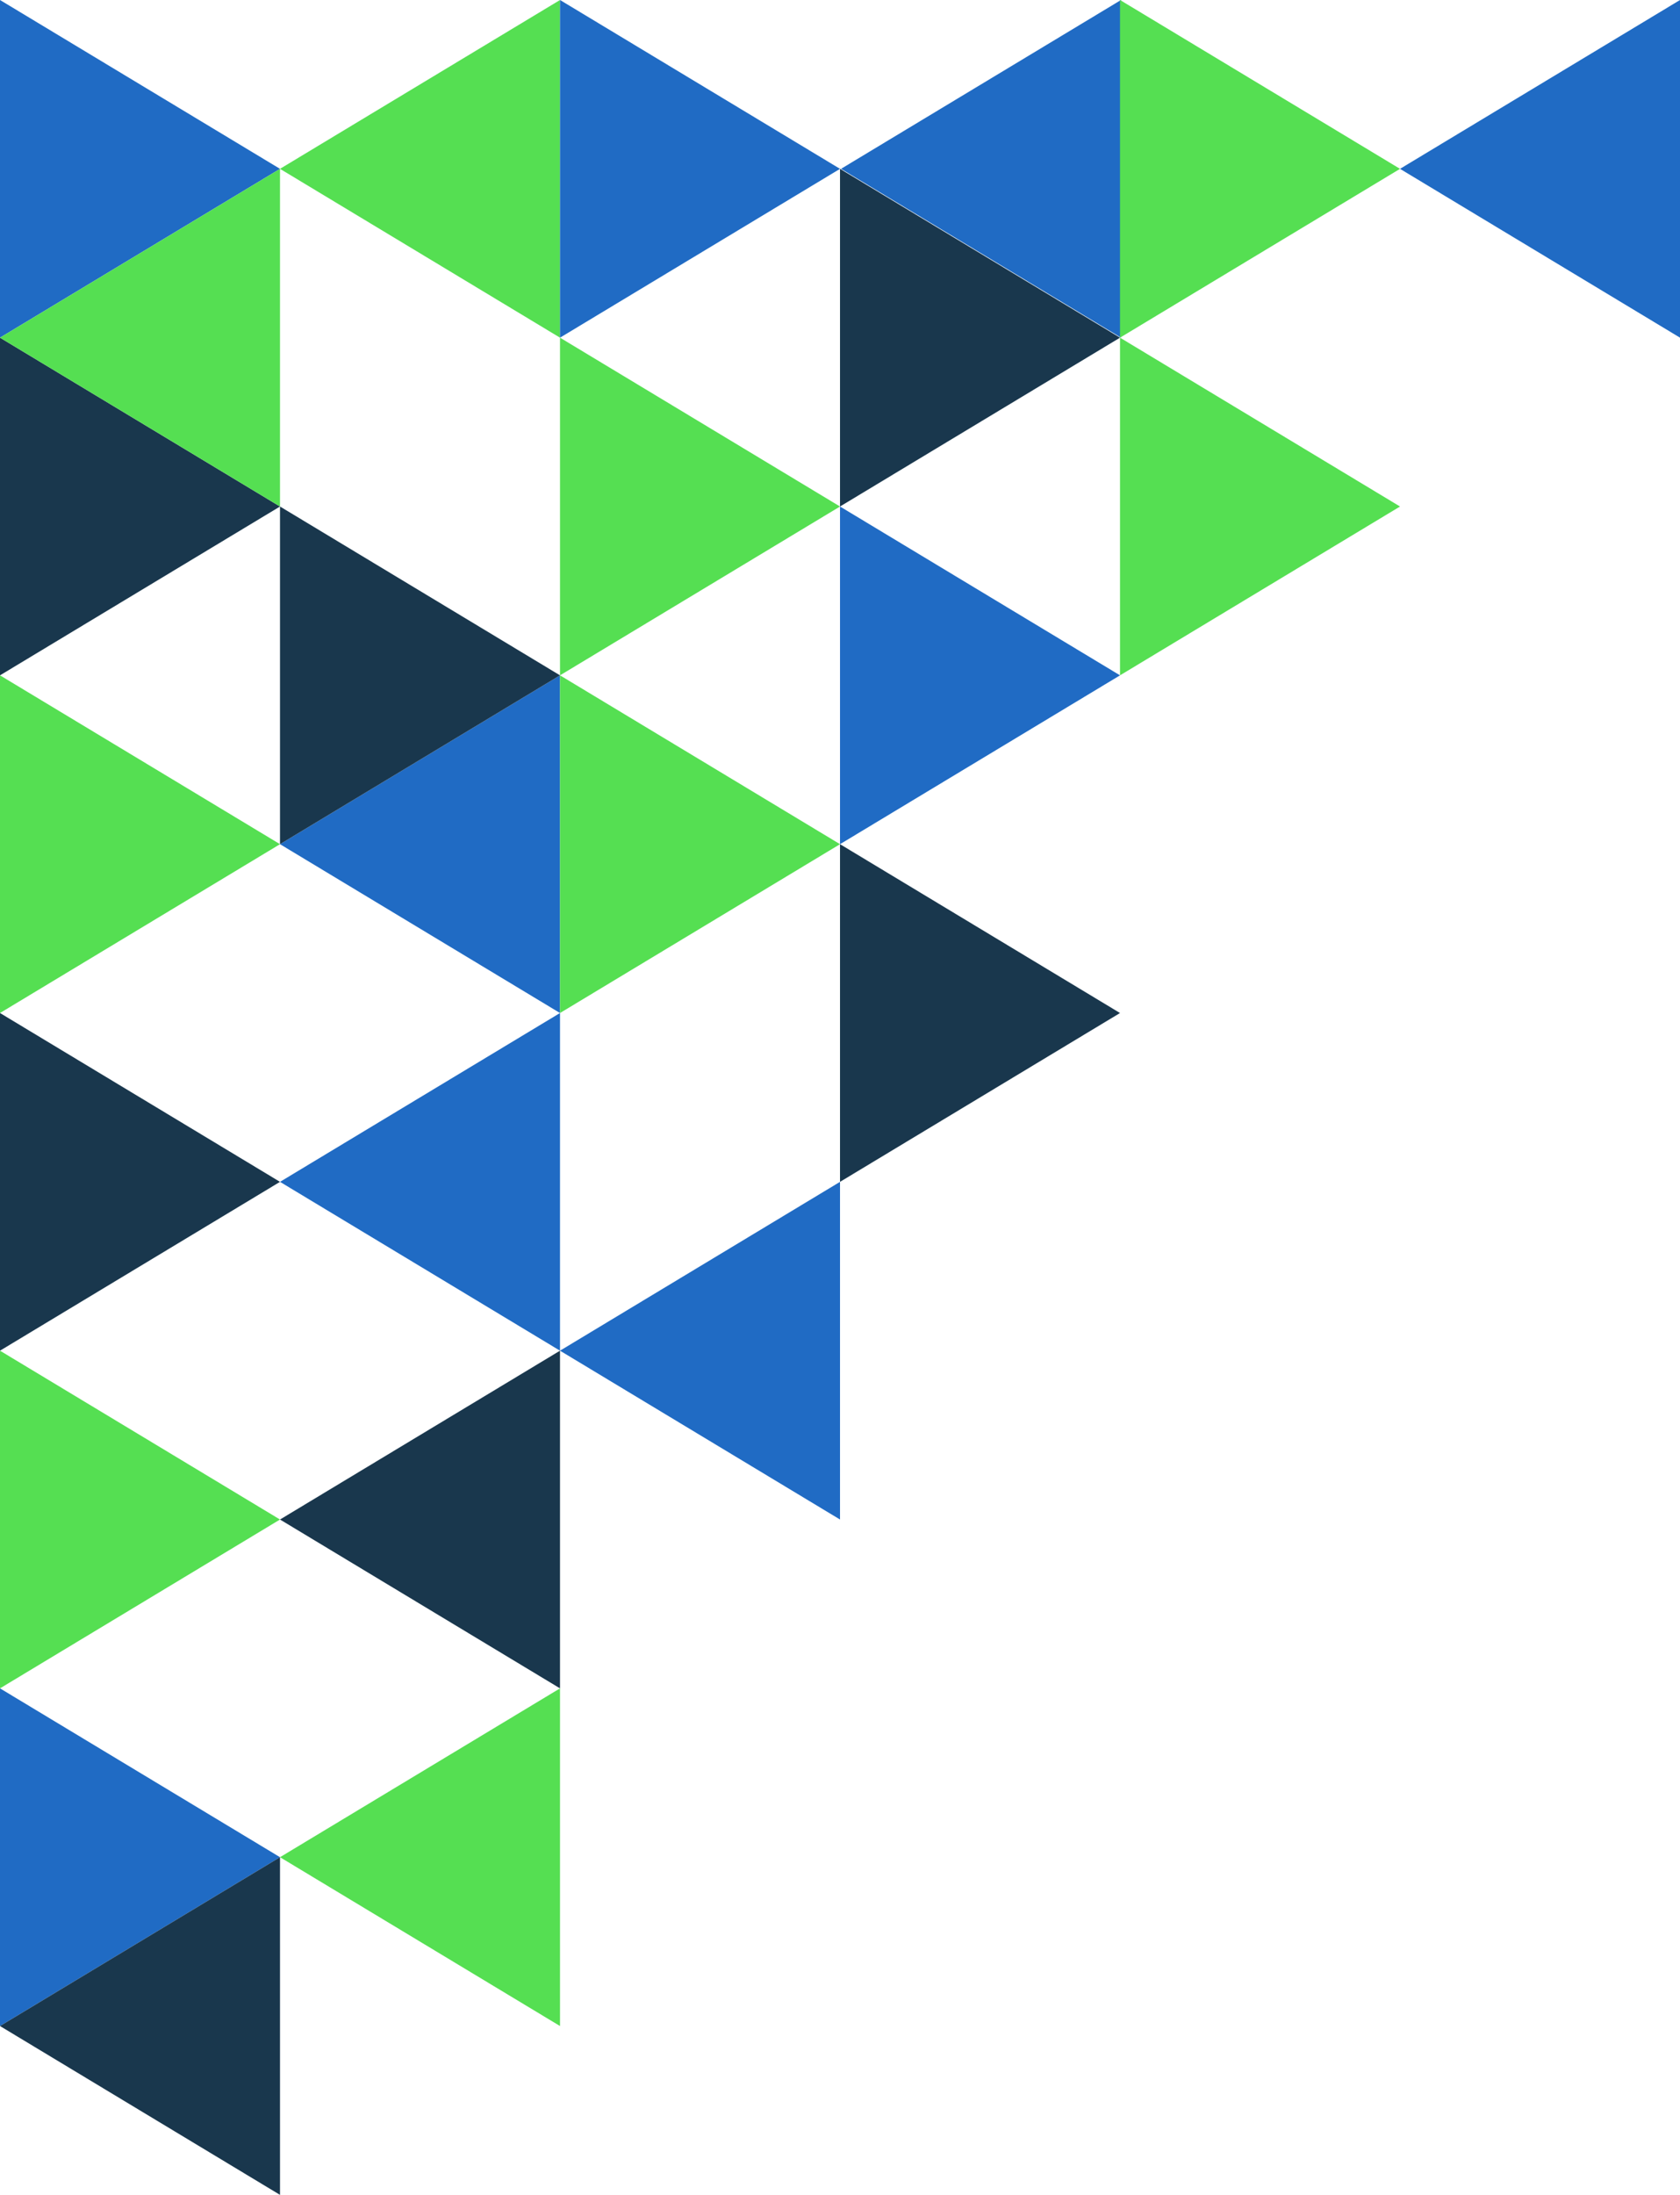 <?xml version="1.0" encoding="UTF-8" standalone="no"?><svg xmlns="http://www.w3.org/2000/svg" xmlns:xlink="http://www.w3.org/1999/xlink" fill="#000000" height="2999.1" preserveAspectRatio="xMidYMid meet" version="1" viewBox="0.0 0.0 2297.2 2999.1" width="2297.2" zoomAndPan="magnify"><g id="change1_1"><path d="M382.87 230.7L0 0 0 461.39 382.87 230.7z" fill="#206bc4"/></g><g id="change2_1"><path d="M382.87 692.09L0 461.39 0 922.78 382.87 692.09z" fill="#19374d"/></g><g id="change3_1"><path d="M382.87 1153.48L0 922.78 0 1384.18 382.87 1153.48z" fill="#55df52"/></g><g id="change2_2"><path d="M382.87 1614.87L0 1384.18 0 1845.57 382.87 1614.87z" fill="#19374d"/></g><g id="change3_2"><path d="M382.87 2076.26L0 1845.57 0 2306.96 382.87 2076.26z" fill="#55df52"/></g><g id="change1_2"><path d="M382.87 2537.66L0 2306.96 0 2768.35 382.87 2537.66z" fill="#206bc4"/></g><g id="change3_3"><path d="M0 461.39L382.87 230.7 382.87 692.09 0 461.39z" fill="#55df52"/></g><g id="change2_3"><path d="M0 2768.35L382.87 2537.66 382.87 2999.05 0 2768.35z" fill="#19374d"/></g><g id="change3_4"><path d="M382.87 230.7L765.74 0 765.74 461.39 382.87 230.7z" fill="#55df52"/></g><g id="change1_3"><path d="M1149.98 230.7L1532.85 0 1532.85 461.39 1149.98 230.7z" fill="#206bc4"/></g><g id="change1_4"><path d="M382.87 1153.48L765.74 922.78 765.74 1384.18 382.87 1153.48z" fill="#206bc4"/></g><g id="change1_5"><path d="M382.87 1614.87L765.74 1384.18 765.74 1845.57 382.87 1614.87z" fill="#206bc4"/></g><g id="change2_4"><path d="M382.87 2076.26L765.74 1845.57 765.74 2306.96 382.87 2076.26z" fill="#19374d"/></g><g id="change3_5"><path d="M382.87 2537.66L765.74 2306.96 765.74 2768.35 382.87 2537.66z" fill="#55df52"/></g><g id="change2_5"><path d="M765.74 922.78L382.87 692.09 382.87 1153.48 765.74 922.78z" fill="#19374d"/></g><g id="change3_6"><path d="M1148.62 692.09L765.75 461.39 765.75 922.78 1148.62 692.09z" fill="#55df52"/></g><g id="change1_6"><path d="M1148.62 230.7L765.75 0 765.75 461.39 1148.62 230.7z" fill="#206bc4"/></g><g id="change3_7"><path d="M1148.62 1153.48L765.75 922.78 765.75 1384.18 1148.62 1153.48z" fill="#55df52"/></g><g id="change1_7"><path d="M765.75 1845.57L1148.62 1614.87 1148.62 2076.26 765.75 1845.57z" fill="#206bc4"/></g><g id="change2_6"><path d="M1531.49 461.39L1148.62 230.7 1148.62 692.09 1531.49 461.39z" fill="#19374d"/></g><g id="change1_8"><path d="M1531.49 922.78L1148.62 692.09 1148.62 1153.48 1531.49 922.78z" fill="#206bc4"/></g><g id="change2_7"><path d="M1531.49 1384.18L1148.62 1153.48 1148.62 1614.87 1531.49 1384.18z" fill="#19374d"/></g><g id="change3_8"><path d="M1914.36 230.7L1531.49 0 1531.49 461.39 1914.36 230.7z" fill="#55df52"/></g><g id="change3_9"><path d="M1914.36 692.09L1531.49 461.39 1531.49 922.78 1914.36 692.09z" fill="#55df52"/></g><g id="change1_9"><path d="M1914.36 230.7L2297.23 0 2297.23 461.39 1914.36 230.7z" fill="#206bc4"/></g></svg>